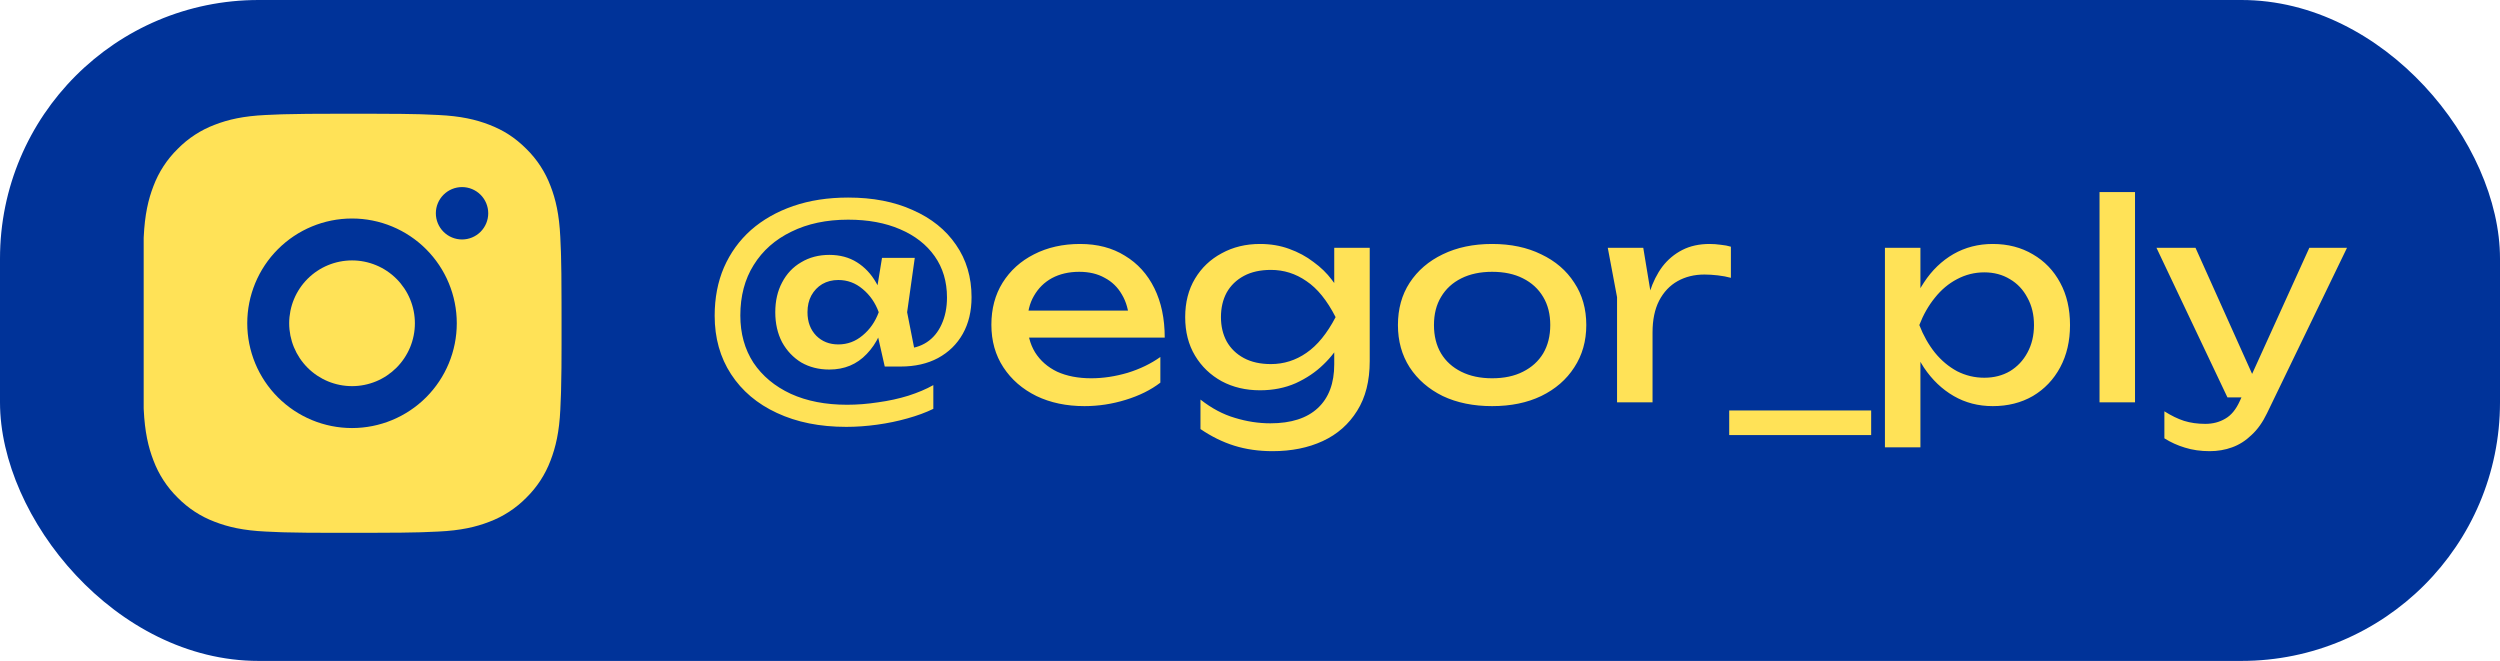 <?xml version="1.0" encoding="UTF-8"?> <svg xmlns="http://www.w3.org/2000/svg" width="174" height="46" viewBox="0 0 174 46" fill="none"><rect width="174" height="46" rx="18" fill="#003399"></rect><path d="M61.692 21.73C61.477 22.946 61.021 23.915 60.324 24.637C59.64 25.359 58.772 25.72 57.721 25.72C56.986 25.72 56.334 25.555 55.764 25.226C55.207 24.884 54.763 24.415 54.434 23.82C54.117 23.212 53.959 22.515 53.959 21.73C53.959 20.945 54.117 20.254 54.434 19.659C54.751 19.051 55.194 18.582 55.764 18.253C56.334 17.911 56.986 17.74 57.721 17.74C58.456 17.74 59.095 17.911 59.64 18.253C60.185 18.595 60.628 19.064 60.97 19.659C61.325 20.254 61.565 20.945 61.692 21.73ZM56.201 21.73C56.201 22.401 56.404 22.946 56.809 23.364C57.214 23.769 57.727 23.972 58.348 23.972C58.981 23.972 59.545 23.763 60.039 23.345C60.546 22.927 60.919 22.389 61.16 21.73C60.919 21.071 60.546 20.533 60.039 20.115C59.545 19.697 58.981 19.488 58.348 19.488C57.93 19.488 57.556 19.583 57.227 19.773C56.91 19.963 56.657 20.229 56.467 20.571C56.29 20.9 56.201 21.287 56.201 21.73ZM67.62 20.685C67.62 21.66 67.417 22.509 67.012 23.231C66.607 23.953 66.03 24.517 65.283 24.922C64.548 25.315 63.681 25.511 62.68 25.511H61.578L60.951 22.737L61.293 21.73L60.932 20.742L61.388 17.949H63.668L63.136 21.73L63.82 25.207L62.927 24.276C63.535 24.263 64.061 24.111 64.504 23.82C64.947 23.529 65.289 23.117 65.53 22.585C65.783 22.04 65.91 21.413 65.91 20.704C65.91 19.602 65.625 18.646 65.055 17.835C64.485 17.024 63.681 16.397 62.642 15.954C61.616 15.511 60.413 15.289 59.032 15.289C57.525 15.289 56.207 15.568 55.08 16.125C53.953 16.67 53.079 17.442 52.458 18.443C51.837 19.431 51.527 20.603 51.527 21.958C51.527 23.212 51.831 24.308 52.439 25.245C53.06 26.17 53.927 26.892 55.042 27.411C56.157 27.918 57.461 28.171 58.956 28.171C59.665 28.171 60.387 28.114 61.122 28C61.857 27.899 62.553 27.747 63.212 27.544C63.883 27.329 64.466 27.082 64.96 26.803V28.456C64.441 28.709 63.839 28.931 63.155 29.121C62.484 29.311 61.781 29.457 61.046 29.558C60.311 29.659 59.596 29.71 58.899 29.71C57.062 29.71 55.454 29.387 54.073 28.741C52.705 28.108 51.641 27.208 50.881 26.043C50.121 24.878 49.741 23.522 49.741 21.977C49.741 20.736 49.956 19.615 50.387 18.614C50.83 17.601 51.457 16.733 52.268 16.011C53.091 15.289 54.073 14.732 55.213 14.339C56.353 13.946 57.626 13.75 59.032 13.75C60.755 13.75 62.256 14.041 63.535 14.624C64.827 15.194 65.828 15.998 66.537 17.037C67.259 18.076 67.62 19.292 67.62 20.685ZM75.479 28.266C74.225 28.266 73.11 28.032 72.135 27.563C71.159 27.082 70.393 26.417 69.836 25.568C69.278 24.719 69 23.731 69 22.604C69 21.489 69.26 20.514 69.779 19.678C70.311 18.829 71.039 18.171 71.964 17.702C72.901 17.221 73.972 16.98 75.175 16.98C76.378 16.98 77.417 17.252 78.291 17.797C79.177 18.329 79.862 19.083 80.343 20.058C80.824 21.033 81.065 22.18 81.065 23.497H70.938V21.616H79.83L78.595 22.319C78.557 21.61 78.386 21.002 78.082 20.495C77.79 19.988 77.391 19.602 76.885 19.336C76.391 19.057 75.802 18.918 75.118 18.918C74.396 18.918 73.763 19.064 73.218 19.355C72.686 19.646 72.268 20.058 71.964 20.59C71.66 21.109 71.508 21.73 71.508 22.452C71.508 23.25 71.685 23.94 72.04 24.523C72.407 25.106 72.92 25.555 73.579 25.872C74.25 26.176 75.042 26.328 75.954 26.328C76.777 26.328 77.62 26.201 78.481 25.948C79.342 25.682 80.102 25.315 80.761 24.846V26.632C80.102 27.139 79.298 27.538 78.348 27.829C77.41 28.12 76.454 28.266 75.479 28.266ZM92.863 25.359V23.459L92.958 23.117V21.046L92.863 20.666V17.246H95.333V25.131C95.333 26.512 95.042 27.664 94.459 28.589C93.876 29.526 93.079 30.229 92.065 30.698C91.052 31.167 89.886 31.401 88.569 31.401C87.606 31.401 86.72 31.274 85.909 31.021C85.099 30.768 84.313 30.381 83.553 29.862V27.81C84.326 28.418 85.124 28.842 85.947 29.083C86.77 29.336 87.594 29.463 88.417 29.463C89.861 29.463 90.963 29.108 91.723 28.399C92.483 27.69 92.863 26.676 92.863 25.359ZM87.695 27.164C86.707 27.164 85.82 26.955 85.035 26.537C84.25 26.106 83.629 25.511 83.173 24.751C82.717 23.991 82.489 23.098 82.489 22.072C82.489 21.046 82.717 20.153 83.173 19.393C83.629 18.633 84.25 18.044 85.035 17.626C85.82 17.195 86.707 16.98 87.695 16.98C88.43 16.98 89.108 17.094 89.728 17.322C90.362 17.55 90.925 17.854 91.419 18.234C91.926 18.601 92.35 19.013 92.692 19.469C93.047 19.912 93.319 20.368 93.509 20.837C93.699 21.293 93.794 21.711 93.794 22.091C93.794 22.585 93.648 23.13 93.357 23.725C93.066 24.308 92.648 24.859 92.103 25.378C91.571 25.897 90.931 26.328 90.184 26.67C89.437 26.999 88.607 27.164 87.695 27.164ZM88.455 25.34C89.355 25.34 90.178 25.08 90.925 24.561C91.685 24.042 92.363 23.212 92.958 22.072C92.363 20.907 91.685 20.071 90.925 19.564C90.178 19.045 89.355 18.785 88.455 18.785C87.721 18.785 87.094 18.924 86.574 19.203C86.055 19.482 85.656 19.868 85.377 20.362C85.111 20.856 84.978 21.426 84.978 22.072C84.978 22.705 85.111 23.269 85.377 23.763C85.656 24.257 86.055 24.643 86.574 24.922C87.094 25.201 87.721 25.34 88.455 25.34ZM103.851 28.266C102.546 28.266 101.4 28.032 100.412 27.563C99.436 27.082 98.67 26.417 98.113 25.568C97.568 24.719 97.296 23.738 97.296 22.623C97.296 21.496 97.568 20.514 98.113 19.678C98.67 18.829 99.436 18.171 100.412 17.702C101.4 17.221 102.546 16.98 103.851 16.98C105.155 16.98 106.295 17.221 107.271 17.702C108.259 18.171 109.025 18.829 109.57 19.678C110.127 20.514 110.406 21.496 110.406 22.623C110.406 23.738 110.127 24.719 109.57 25.568C109.025 26.417 108.259 27.082 107.271 27.563C106.295 28.032 105.155 28.266 103.851 28.266ZM103.851 26.328C104.687 26.328 105.402 26.176 105.998 25.872C106.606 25.568 107.074 25.144 107.404 24.599C107.733 24.042 107.898 23.383 107.898 22.623C107.898 21.863 107.733 21.211 107.404 20.666C107.074 20.109 106.606 19.678 105.998 19.374C105.402 19.07 104.687 18.918 103.851 18.918C103.027 18.918 102.312 19.07 101.704 19.374C101.096 19.678 100.627 20.109 100.298 20.666C99.968 21.211 99.804 21.863 99.804 22.623C99.804 23.383 99.968 24.042 100.298 24.599C100.627 25.144 101.096 25.568 101.704 25.872C102.312 26.176 103.027 26.328 103.851 26.328ZM111.901 17.246H114.371L115.017 21.16V28H112.547V20.685L111.901 17.246ZM120.47 17.17V19.336C120.191 19.26 119.887 19.203 119.558 19.165C119.228 19.127 118.918 19.108 118.627 19.108C117.93 19.108 117.309 19.26 116.765 19.564C116.22 19.868 115.789 20.324 115.473 20.932C115.169 21.527 115.017 22.262 115.017 23.136L114.447 22.433C114.497 21.673 114.624 20.964 114.827 20.305C115.042 19.634 115.333 19.051 115.701 18.557C116.081 18.063 116.543 17.677 117.088 17.398C117.632 17.119 118.266 16.98 118.988 16.98C119.241 16.98 119.501 16.999 119.767 17.037C120.033 17.062 120.267 17.107 120.47 17.17ZM120.353 28.57H130.233V30.28H120.353V28.57ZM131.191 17.246H133.661V20.989L133.547 21.369V23.535L133.661 24.2V31.135H131.191V17.246ZM132.711 22.623C132.952 21.483 133.351 20.495 133.908 19.659C134.465 18.81 135.149 18.152 135.96 17.683C136.783 17.214 137.695 16.98 138.696 16.98C139.747 16.98 140.678 17.221 141.489 17.702C142.3 18.171 142.933 18.829 143.389 19.678C143.845 20.514 144.073 21.496 144.073 22.623C144.073 23.738 143.845 24.719 143.389 25.568C142.933 26.417 142.3 27.082 141.489 27.563C140.678 28.032 139.747 28.266 138.696 28.266C137.695 28.266 136.79 28.032 135.979 27.563C135.168 27.094 134.478 26.436 133.908 25.587C133.351 24.738 132.952 23.75 132.711 22.623ZM141.565 22.623C141.565 21.901 141.413 21.268 141.109 20.723C140.818 20.166 140.412 19.735 139.893 19.431C139.374 19.114 138.778 18.956 138.107 18.956C137.436 18.956 136.802 19.114 136.207 19.431C135.624 19.735 135.111 20.166 134.668 20.723C134.225 21.268 133.864 21.901 133.585 22.623C133.864 23.345 134.225 23.985 134.668 24.542C135.111 25.087 135.624 25.517 136.207 25.834C136.802 26.138 137.436 26.29 138.107 26.29C138.778 26.29 139.374 26.138 139.893 25.834C140.412 25.517 140.818 25.087 141.109 24.542C141.413 23.985 141.565 23.345 141.565 22.623ZM146.127 13.37H148.597V28H146.127V13.37ZM153.795 31.401C153.162 31.401 152.586 31.319 152.066 31.154C151.56 31.002 151.085 30.787 150.641 30.508V28.627C151.123 28.931 151.579 29.153 152.009 29.292C152.453 29.431 152.947 29.501 153.491 29.501C154.011 29.501 154.473 29.381 154.878 29.14C155.284 28.912 155.619 28.507 155.885 27.924L160.73 17.246H163.352L157.785 28.76C157.481 29.393 157.12 29.9 156.702 30.28C156.297 30.673 155.847 30.958 155.353 31.135C154.872 31.312 154.353 31.401 153.795 31.401ZM155.03 27.658L150.09 17.246H152.807L157.481 27.658H155.03Z" fill="#FFE257"></path><g clip-path="url(#clip0_459_786)"><path d="M25.999 7.917C27.64 7.921 28.473 7.93 29.192 7.95L29.475 7.96C29.801 7.972 30.123 7.987 30.513 8.004C32.065 8.077 33.123 8.322 34.052 8.682C35.015 9.053 35.826 9.554 36.636 10.364C37.378 11.092 37.952 11.974 38.318 12.948C38.678 13.877 38.923 14.936 38.996 16.489C39.014 16.877 39.028 17.199 39.04 17.527L39.048 17.81C39.07 18.527 39.079 19.36 39.082 21.001L39.084 22.089V23.999C39.087 25.063 39.076 26.127 39.05 27.19L39.041 27.473C39.03 27.801 39.015 28.123 38.998 28.511C38.925 30.064 38.677 31.122 38.318 32.052C37.952 33.026 37.378 33.907 36.636 34.636C35.908 35.378 35.026 35.952 34.052 36.318C33.123 36.678 32.065 36.923 30.513 36.996L29.475 37.039L29.192 37.048C28.473 37.069 27.64 37.079 25.999 37.082L24.911 37.083H23.003C21.938 37.087 20.874 37.076 19.81 37.05L19.527 37.041C19.181 37.028 18.835 37.013 18.489 36.996C16.937 36.923 15.879 36.678 14.948 36.318C13.975 35.952 13.094 35.378 12.365 34.636C11.623 33.908 11.049 33.026 10.682 32.052C10.322 31.123 10.077 30.064 10.004 28.511L9.961 27.473L9.953 27.19C9.926 26.127 9.914 25.063 9.917 23.999V21.001C9.913 19.937 9.924 18.873 9.949 17.81L9.959 17.527C9.971 17.199 9.985 16.877 10.003 16.489C10.076 14.936 10.321 13.878 10.681 12.948C11.048 11.974 11.623 11.092 12.367 10.364C13.095 9.622 13.976 9.048 14.948 8.682C15.879 8.322 16.936 8.077 18.489 8.004C18.877 7.987 19.201 7.972 19.527 7.96L19.81 7.952C20.874 7.926 21.937 7.915 23.001 7.918L25.999 7.917ZM24.5 15.208C22.566 15.208 20.712 15.976 19.344 17.344C17.977 18.711 17.209 20.566 17.209 22.5C17.209 24.434 17.977 26.288 19.344 27.656C20.712 29.023 22.566 29.792 24.5 29.792C26.434 29.792 28.289 29.023 29.656 27.656C31.024 26.288 31.792 24.434 31.792 22.5C31.792 20.566 31.024 18.711 29.656 17.344C28.289 15.976 26.434 15.208 24.5 15.208ZM24.5 18.125C25.075 18.125 25.644 18.238 26.174 18.458C26.705 18.677 27.188 19 27.594 19.406C28 19.812 28.323 20.294 28.543 20.825C28.763 21.356 28.876 21.925 28.876 22.499C28.876 23.074 28.763 23.643 28.543 24.174C28.323 24.704 28.001 25.187 27.595 25.593C27.189 25.999 26.707 26.322 26.176 26.542C25.645 26.762 25.076 26.875 24.502 26.875C23.341 26.875 22.229 26.414 21.408 25.594C20.588 24.773 20.127 23.66 20.127 22.5C20.127 21.34 20.588 20.227 21.408 19.406C22.229 18.586 23.341 18.125 24.502 18.125M32.158 13.021C31.674 13.021 31.211 13.213 30.869 13.555C30.527 13.897 30.335 14.36 30.335 14.844C30.335 15.327 30.527 15.791 30.869 16.133C31.211 16.475 31.674 16.667 32.158 16.667C32.641 16.667 33.105 16.475 33.447 16.133C33.789 15.791 33.981 15.327 33.981 14.844C33.981 14.36 33.789 13.897 33.447 13.555C33.105 13.213 32.641 13.021 32.158 13.021Z" fill="#FFE257"></path></g><defs><clipPath id="clip0_459_786"><rect width="32" height="35" fill="white" transform="translate(10 5)"></rect></clipPath></defs></svg> 